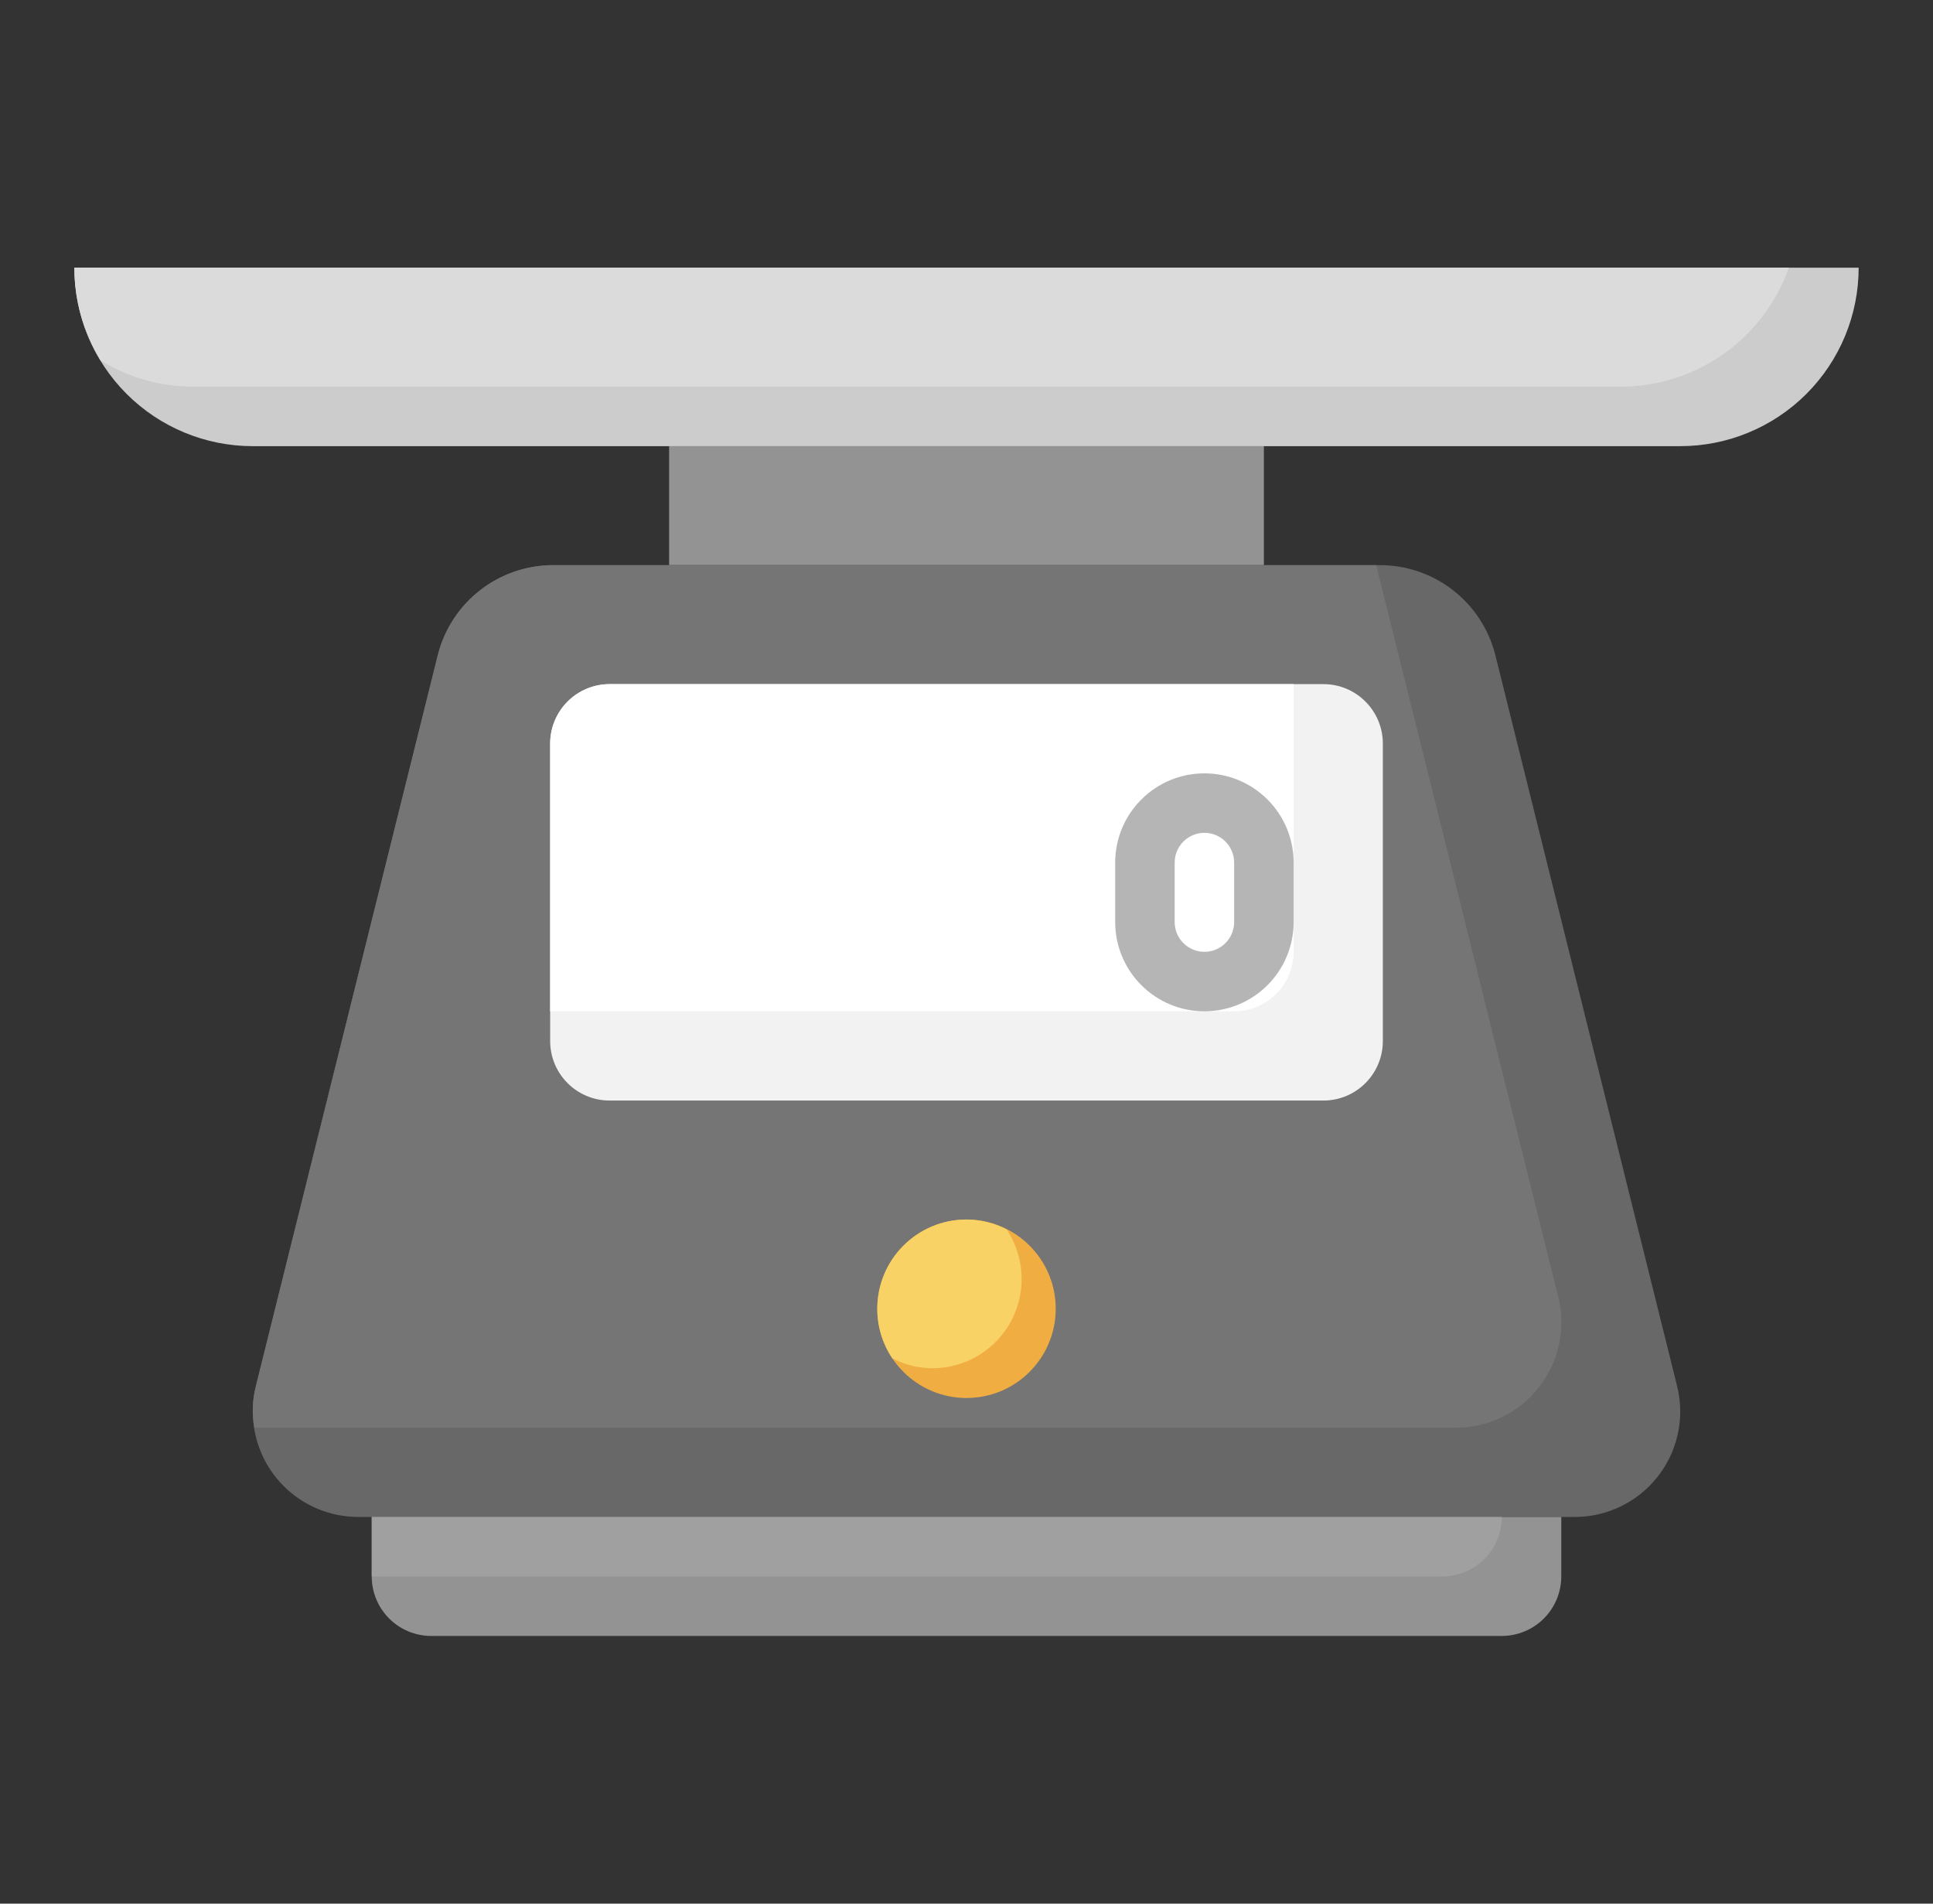 <svg width="65" height="64" viewBox="0 0 65 64" fill="none" xmlns="http://www.w3.org/2000/svg">
<rect x="0" y="0" width="65" height="64" fill="#333333" stroke="none"/>
<path d="M22.5 15H42.5V19H22.5V15Z" fill="#939393"/>
<path d="M56.5 47.452C56.5 47.152 56.462 46.853 56.386 46.562L50.277 22C50.055 21.142 49.555 20.381 48.854 19.838C48.153 19.295 47.292 19 46.405 19H18.6C17.713 19 16.852 19.295 16.151 19.838C15.45 20.381 14.95 21.142 14.728 22L8.614 46.562C8.538 46.853 8.5 47.152 8.5 47.452C8.5 47.918 8.592 48.379 8.77 48.81C8.948 49.24 9.209 49.632 9.539 49.961C9.868 50.291 10.26 50.552 10.69 50.73C11.121 50.908 11.582 51 12.048 51H52.948C53.414 51.001 53.876 50.909 54.307 50.731C54.738 50.553 55.13 50.292 55.46 49.962C55.79 49.633 56.051 49.242 56.23 48.811C56.408 48.38 56.5 47.918 56.5 47.452Z" fill="#686868"/>
<path d="M46.278 19H18.6C17.713 19 16.852 19.295 16.151 19.838C15.45 20.381 14.95 21.142 14.728 22L8.614 46.562C8.485 47.031 8.465 47.522 8.555 48H48.955C49.497 48 50.032 47.876 50.518 47.638C51.005 47.399 51.43 47.053 51.761 46.624C52.093 46.196 52.322 45.697 52.431 45.166C52.54 44.635 52.525 44.086 52.389 43.562L46.278 19Z" fill="#757575"/>
<path d="M12.5 51V53C12.5 53.53 12.711 54.039 13.086 54.414C13.461 54.789 13.97 55 14.5 55H50.5C51.03 55 51.539 54.789 51.914 54.414C52.289 54.039 52.5 53.53 52.5 53V51" fill="#939393"/>
<path d="M50.5 51H12.5V53H48.5C49.03 53 49.539 52.789 49.914 52.414C50.289 52.039 50.5 51.53 50.5 51Z" fill="#A0A0A0"/>
<path d="M2.5 9H62.5C62.5 10.591 61.868 12.117 60.743 13.243C59.617 14.368 58.091 15 56.5 15H8.5C6.909 15 5.383 14.368 4.257 13.243C3.132 12.117 2.5 10.591 2.5 9Z" fill="#CCCCCC"/>
<path d="M54.5 13C55.74 12.999 56.949 12.614 57.961 11.897C58.973 11.181 59.738 10.169 60.151 9H2.5C2.5 10.101 2.805 11.181 3.381 12.119C4.319 12.695 5.399 13 6.5 13H54.5Z" fill="#DBDBDB"/>
<path d="M44.5 23H20.5C19.395 23 18.5 23.895 18.5 25V35C18.5 36.105 19.395 37 20.5 37H44.5C45.605 37 46.5 36.105 46.5 35V25C46.5 23.895 45.605 23 44.5 23Z" fill="#F2F2F2"/>
<path d="M20.5 23C19.97 23 19.461 23.211 19.086 23.586C18.711 23.961 18.5 24.47 18.5 25V34H41.5C42.03 34 42.539 33.789 42.914 33.414C43.289 33.039 43.5 32.53 43.5 32V23H20.5Z" fill="white"/>
<path d="M40.5 34C39.704 34 38.941 33.684 38.379 33.121C37.816 32.559 37.5 31.796 37.5 31V29C37.5 28.204 37.816 27.441 38.379 26.879C38.941 26.316 39.704 26 40.5 26C41.296 26 42.059 26.316 42.621 26.879C43.184 27.441 43.5 28.204 43.5 29V31C43.5 31.796 43.184 32.559 42.621 33.121C42.059 33.684 41.296 34 40.5 34ZM40.5 28C40.235 28 39.98 28.105 39.793 28.293C39.605 28.48 39.5 28.735 39.5 29V31C39.5 31.265 39.605 31.52 39.793 31.707C39.98 31.895 40.235 32 40.5 32C40.765 32 41.02 31.895 41.207 31.707C41.395 31.52 41.5 31.265 41.5 31V29C41.5 28.735 41.395 28.48 41.207 28.293C41.02 28.105 40.765 28 40.5 28Z" fill="#B5B5B5"/>
<path d="M32.5 47C34.157 47 35.5 45.657 35.5 44C35.5 42.343 34.157 41 32.5 41C30.843 41 29.5 42.343 29.5 44C29.5 45.657 30.843 47 32.5 47Z" fill="#F0AE42"/>
<path d="M29.5 44C29.499 44.593 29.675 45.173 30.006 45.666C30.423 45.883 30.885 45.997 31.355 46C31.898 46 32.431 45.852 32.897 45.573C33.363 45.294 33.744 44.893 34 44.414C34.256 43.935 34.377 43.396 34.35 42.853C34.324 42.311 34.151 41.786 33.849 41.334C33.432 41.117 32.97 41.003 32.5 41C31.704 41 30.941 41.316 30.379 41.879C29.816 42.441 29.5 43.204 29.5 44Z" fill="#F9D266"/>
</svg>
